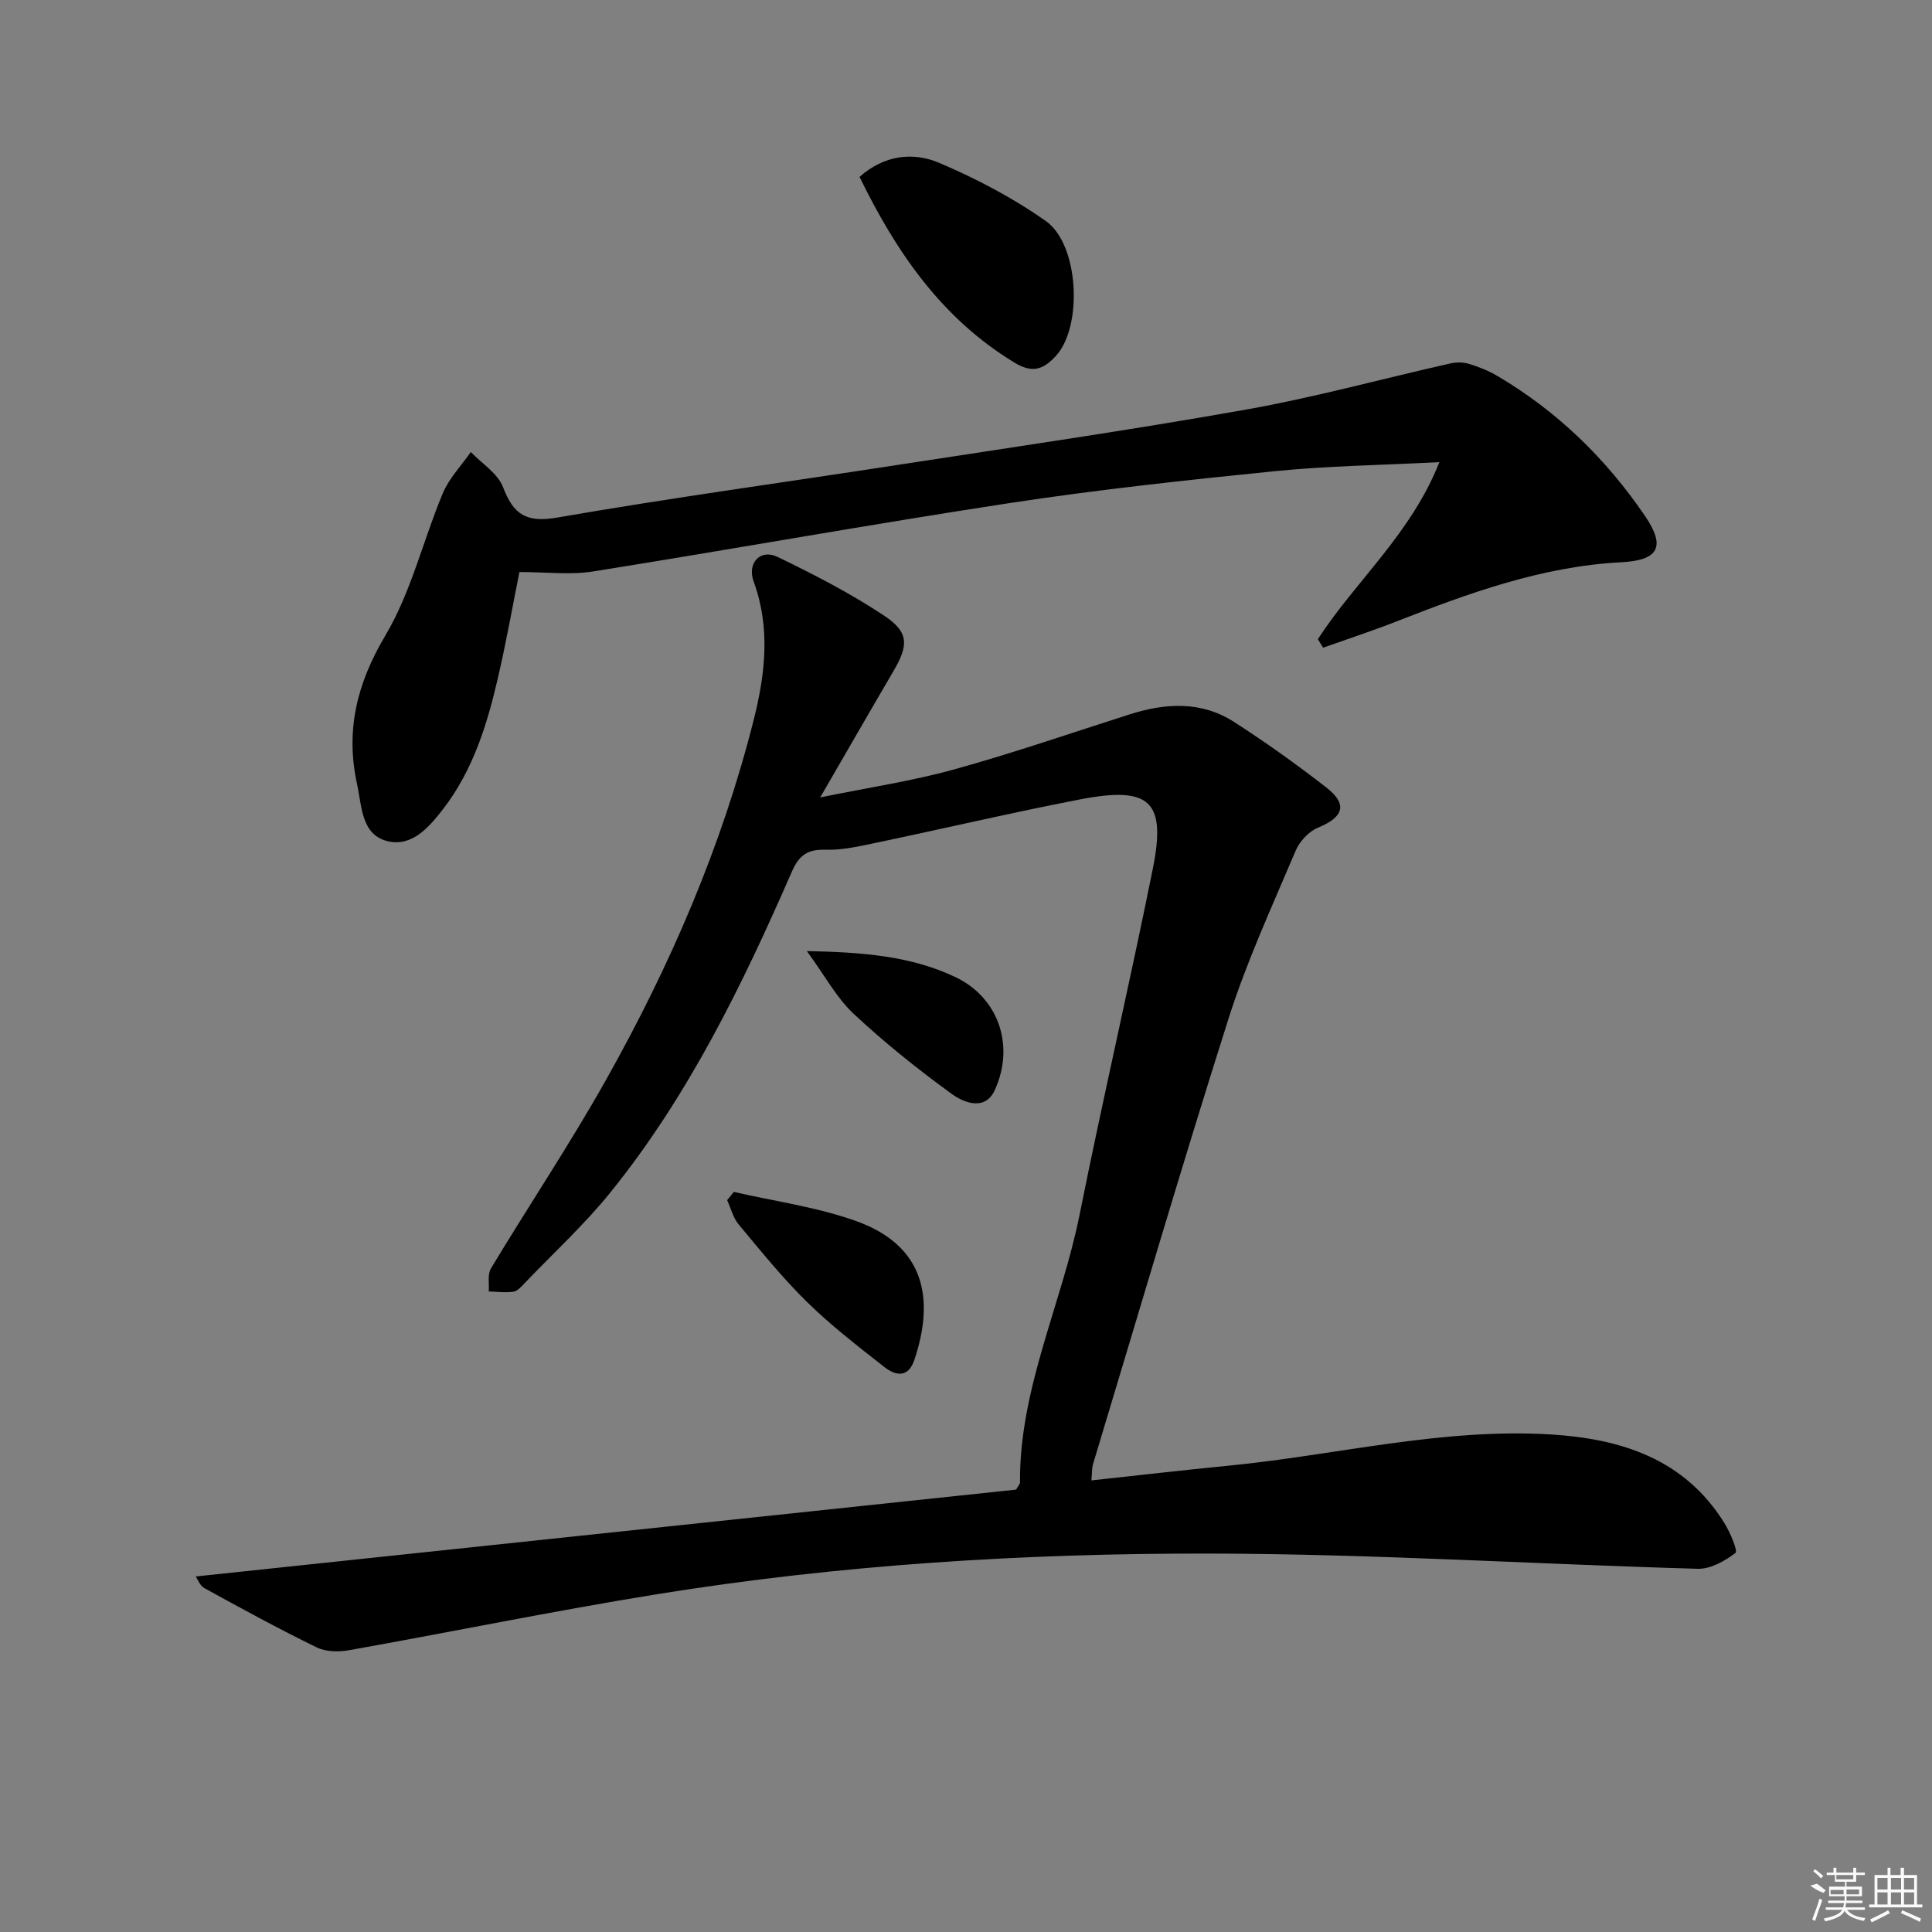 <svg enable-background="new 0 0 400 400" viewBox="0 0 400 400" xmlns="http://www.w3.org/2000/svg"><rect x="0" y="0" width="400" height="400" fill="#808080" stroke="none"/><path d="m40.53 326.39c56.98-6.03 113.73-12.04 169.84-17.98.65-1.09.81-1.24.81-1.38-.17-19.48 8.62-36.98 12.35-55.6 4.79-23.91 10.34-47.67 15.15-71.58 2.82-14.02-.58-17.15-15.13-14.33-14.15 2.74-28.2 6.04-42.32 9-3.41.71-6.91 1.52-10.34 1.41-3.72-.11-5.46 1.14-6.96 4.57-10.2 23.38-21.36 46.3-37.48 66.29-5.4 6.7-11.82 12.6-17.8 18.84-.69.72-1.49 1.67-2.34 1.8-1.67.25-3.41 0-5.12-.05.12-1.6-.29-3.53.45-4.76 7.89-13.1 16.42-25.84 23.9-39.17 13.22-23.54 23.92-48.24 30.53-74.5 2.35-9.35 3.48-18.94-.02-28.5-1.43-3.91 1.38-6.86 4.93-5.15 7.59 3.67 15.16 7.56 22.16 12.23 5.11 3.41 4.95 6.13 1.81 11.47-4.86 8.28-9.64 16.62-15.14 26.1 10.06-2.06 19.02-3.39 27.69-5.79 12.26-3.39 24.3-7.56 36.43-11.42 7.41-2.36 14.81-2.77 21.57 1.58 6.56 4.22 12.93 8.77 19.09 13.56 4.5 3.5 3.6 6.14-1.73 8.34-1.9.78-3.79 2.83-4.61 4.76-4.84 11.45-10.09 22.8-13.85 34.62-9.75 30.68-18.8 61.59-28.11 92.42-.23.77-.17 1.63-.33 3.33 9.67-1.04 19.04-2.13 28.43-3.05 22.29-2.18 44.26-7.87 66.87-6.45 14.46.91 27.52 5.09 35.74 18.31 1.2 1.93 2.84 5.81 2.31 6.21-2.2 1.68-5.18 3.36-7.83 3.28-33.58-.95-67.15-3.08-100.72-3.15-38.4-.08-76.78 2.28-114.77 8.42-21.29 3.44-42.43 7.79-63.67 11.58-2.17.39-4.83.36-6.74-.57-7.88-3.84-15.59-8.06-23.28-12.28-.94-.54-1.42-1.92-1.77-2.41z"/><path d="m272.85 132.33c7.81-12.05 19.25-21.73 25.16-36.65-12.12.63-23.08.77-33.94 1.86-18.33 1.84-36.67 3.82-54.87 6.59-28.87 4.4-57.62 9.6-86.46 14.19-4.71.75-9.64.11-15.2.11-1.29 6.4-2.68 14.31-4.5 22.13-2.22 9.57-5.14 18.94-11.26 26.89-2.88 3.74-6.4 7.85-11.36 6.75-5.64-1.25-5.48-7.23-6.49-11.83-2.43-11.09-.07-20.82 5.85-30.79 5.35-8.99 7.8-19.68 11.9-29.46 1.31-3.11 3.83-5.71 5.8-8.54 2.29 2.4 5.58 4.43 6.67 7.29 2.18 5.72 4.86 7.39 11.26 6.28 23.38-4.06 46.9-7.26 70.36-10.88 24.1-3.72 48.25-7.21 72.26-11.48 14.17-2.52 28.11-6.36 42.17-9.53 1.24-.28 2.68-.3 3.88.06 2.05.62 4.09 1.43 5.93 2.51 12.39 7.3 22.49 17.13 30.55 28.96 4.41 6.47 2.8 9.22-4.92 9.62-16.35.85-31.47 6.36-46.51 12.25-5.01 1.96-10.13 3.64-15.2 5.44-.36-.6-.72-1.18-1.08-1.77z"/><path d="m177.96 36.63c5.01-4.48 10.99-5.24 16.45-2.93 7.71 3.27 15.28 7.25 22.11 12.06 6.95 4.89 7.65 21.9 2.1 27.92-2.51 2.72-4.74 3.71-8.51 1.44-15.19-9.19-24.58-22.99-32.15-38.49z"/><path d="m151.93 246.77c8.48 1.96 17.24 3.13 25.38 6.06 14.14 5.09 16.25 16.05 12 28.71-1.28 3.83-3.9 3.3-6.24 1.47-5.47-4.3-11.02-8.58-15.98-13.44-5.09-4.99-9.59-10.59-14.17-16.08-1.15-1.37-1.6-3.33-2.37-5.01.46-.57.92-1.14 1.38-1.71z"/><path d="m167.05 196.91c11.69.23 21.59 1.04 30.74 5.38 8.86 4.2 12.39 14.07 8.19 23.36-2.01 4.45-6.4 2.68-8.97.81-7.06-5.13-13.92-10.63-20.29-16.58-3.51-3.29-5.89-7.8-9.67-12.97z"/><g fill="#fafafa"><path d="m374.8 390.4 1.4-.4c.7.5 1.3 1 1.8 1.4l-.5.5c-1.5-.6-2.1-1.1-2.7-1.5zm1 7.3-.6-.3c.5-1.4 1.1-2.8 1.5-4.3.2.1.4.2.6.3-.5 1.3-1 2.8-1.5 4.3zm-.4-10.3.4-.4c.4.3 1 .8 1.7 1.4l-.5.5c-.4-.5-1-1-1.6-1.5zm2.5.3h1.7v-1h.6v1h3.5v-1h.6v1h1.8v.5h-1.8v1.4h-2v1h3.2v2h-3.2v.9h3.3v.5h-3.4c0 .3-.1.6-.1.9h4v.5h-3.7c.7.9 1.9 1.5 3.8 1.7-.1.2-.2.4-.3.6-2.1-.4-3.5-1.1-4-2.1-.4 1-1.8 1.7-4 2.2-.1-.2-.2-.4-.3-.6 2.1-.4 3.4-1 3.8-1.8h-3.4v-.5h3.6c.1-.3.1-.6.2-.9h-3.3v-.5h3.4c0-.3 0-.6 0-.9h-3.2v-2h3.3v-1h-2.1v-1.4h-1.7v-.5zm1.1 3.5v1h2.7c0-.3 0-.4 0-.4 0-.1 0-.2 0-.2 0-.1 0-.2 0-.3h-2.7zm1.2-3v.9h3.5v-.9zm4.7 3h-2.6v.6.4h2.6z"/><path d="m393.6 386.7h.6v1.5h2.7v6.1h1.1v.6h-11v-.6h1.1v-6.1h2.7v-1.5h.6v1.5h2.1v-1.5zm-2.7 8.8.4.6c-1.2.6-2.5 1.3-3.8 1.9-.1-.2-.2-.4-.3-.6 1.2-.6 2.5-1.2 3.7-1.9zm-2.2-6.7v2.4h2.1v-2.4zm0 3v2.5h2.1v-2.5zm2.8-3v2.4h2.1v-2.4zm0 3v2.5h2.1v-2.5zm6 6.1c-1.4-.7-2.7-1.3-3.9-1.8l.2-.6c1.5.6 2.7 1.2 3.9 1.7zm-1.2-9.1h-2.1v2.4h2.1zm-2.1 3v2.5h2.1v-2.5z"/></g></svg>